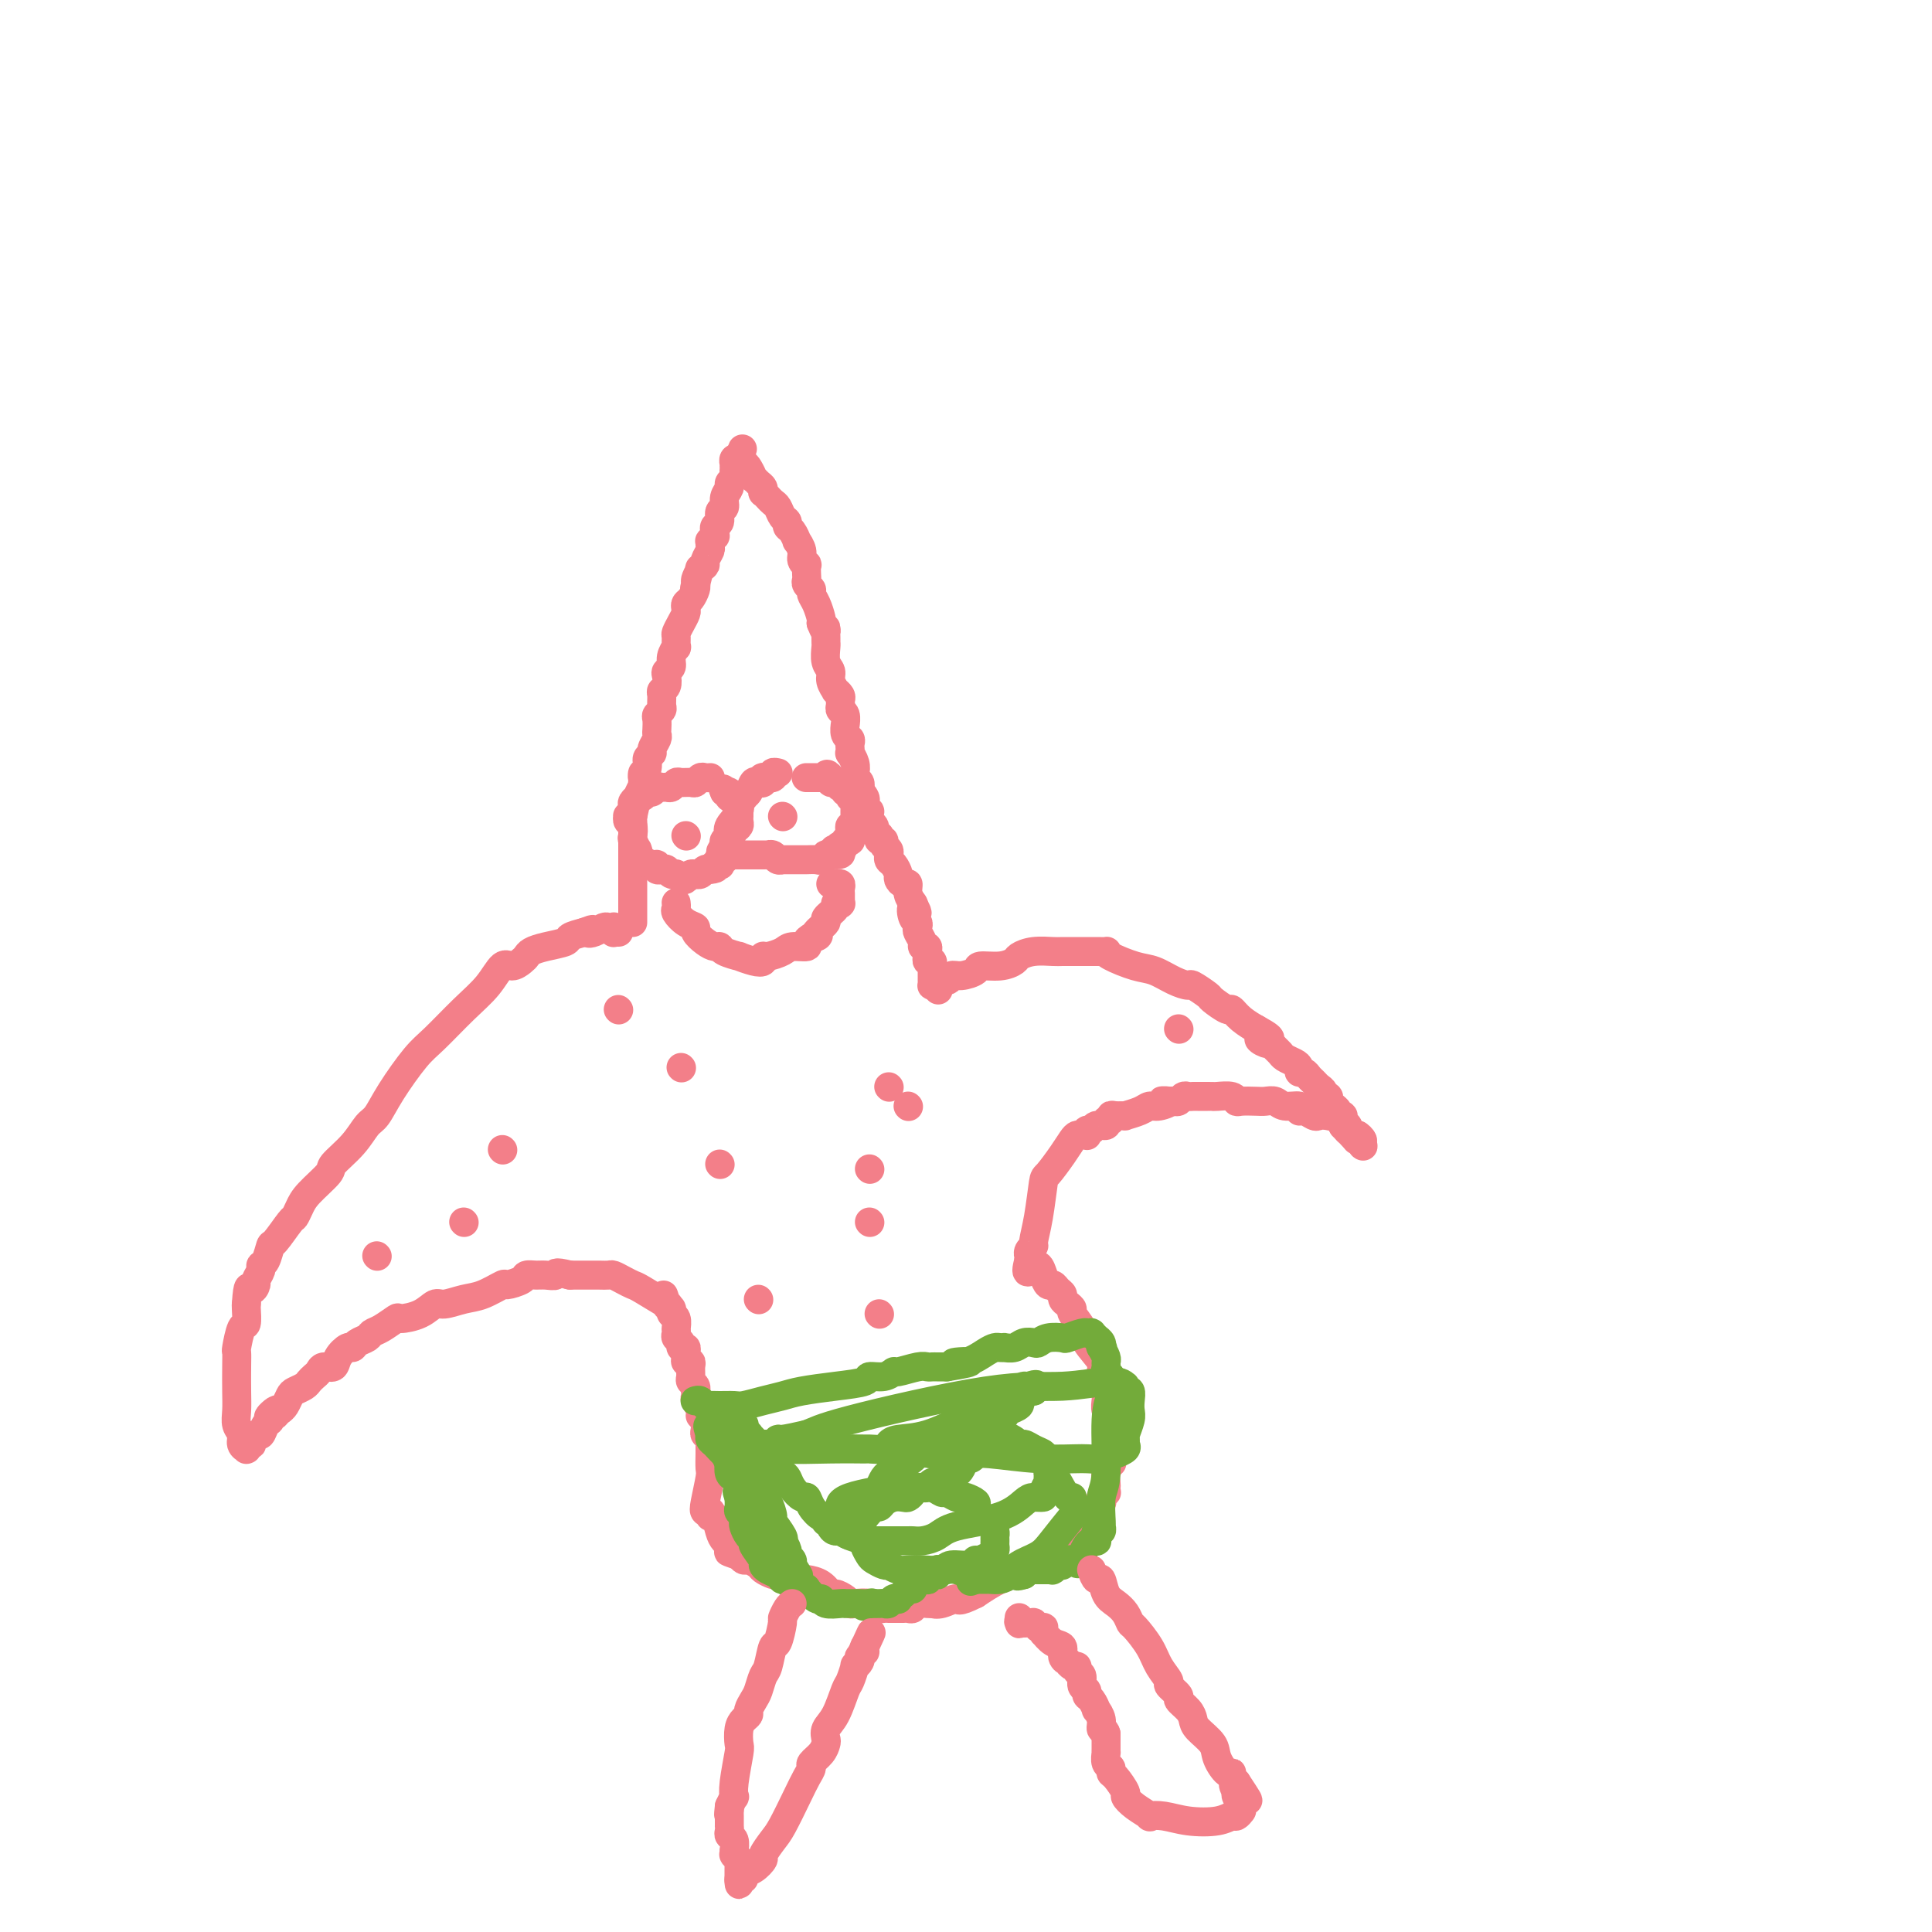 <svg viewBox='0 0 400 400' version='1.1' xmlns='http://www.w3.org/2000/svg' xmlns:xlink='http://www.w3.org/1999/xlink'><g fill='none' stroke='rgb(243,127,137)' stroke-width='6' stroke-linecap='round' stroke-linejoin='round'><path d='M131,191c-0.000,-0.327 -0.000,-0.655 0,-1c0.000,-0.345 0.000,-0.709 0,-1c-0.000,-0.291 -0.000,-0.510 0,-1c0.000,-0.490 0.000,-1.252 0,-2c-0.000,-0.748 -0.000,-1.482 0,-2c0.000,-0.518 0.000,-0.820 0,-1c-0.000,-0.180 -0.000,-0.237 0,-1c0.000,-0.763 0.000,-2.232 0,-3c-0.000,-0.768 -0.000,-0.833 0,-1c0.000,-0.167 0.000,-0.434 0,-1c-0.000,-0.566 -0.001,-1.430 0,-2c0.001,-0.570 0.003,-0.846 0,-1c-0.003,-0.154 -0.012,-0.188 0,-1c0.012,-0.812 0.044,-2.403 0,-3c-0.044,-0.597 -0.166,-0.199 0,-1c0.166,-0.801 0.619,-2.800 1,-4c0.381,-1.200 0.691,-1.600 1,-2'/><path d='M133,163c0.244,-4.692 -0.146,-2.422 0,-2c0.146,0.422 0.827,-1.004 1,-2c0.173,-0.996 -0.164,-1.563 0,-2c0.164,-0.437 0.828,-0.746 1,-1c0.172,-0.254 -0.150,-0.453 0,-1c0.150,-0.547 0.771,-1.442 1,-2c0.229,-0.558 0.065,-0.780 0,-1c-0.065,-0.220 -0.032,-0.439 0,-1c0.032,-0.561 0.061,-1.463 0,-2c-0.061,-0.537 -0.214,-0.707 0,-1c0.214,-0.293 0.793,-0.707 1,-1c0.207,-0.293 0.042,-0.463 0,-1c-0.042,-0.537 0.040,-1.439 0,-2c-0.040,-0.561 -0.203,-0.780 0,-1c0.203,-0.220 0.771,-0.443 1,-1c0.229,-0.557 0.118,-1.450 0,-2c-0.118,-0.550 -0.242,-0.758 0,-1c0.242,-0.242 0.850,-0.517 1,-1c0.150,-0.483 -0.157,-1.175 0,-2c0.157,-0.825 0.777,-1.782 1,-2c0.223,-0.218 0.049,0.303 0,0c-0.049,-0.303 0.025,-1.429 0,-2c-0.025,-0.571 -0.151,-0.587 0,-1c0.151,-0.413 0.579,-1.223 1,-2c0.421,-0.777 0.834,-1.521 1,-2c0.166,-0.479 0.083,-0.692 0,-1c-0.083,-0.308 -0.167,-0.711 0,-1c0.167,-0.289 0.583,-0.462 1,-1c0.417,-0.538 0.833,-1.439 1,-2c0.167,-0.561 0.083,-0.780 0,-1'/><path d='M144,121c1.699,-6.506 0.445,-1.771 0,0c-0.445,1.771 -0.082,0.578 0,0c0.082,-0.578 -0.118,-0.540 0,-1c0.118,-0.460 0.553,-1.418 1,-2c0.447,-0.582 0.905,-0.787 1,-1c0.095,-0.213 -0.172,-0.434 0,-1c0.172,-0.566 0.782,-1.476 1,-2c0.218,-0.524 0.044,-0.661 0,-1c-0.044,-0.339 0.041,-0.879 0,-1c-0.041,-0.121 -0.207,0.178 0,0c0.207,-0.178 0.788,-0.831 1,-1c0.212,-0.169 0.056,0.148 0,0c-0.056,-0.148 -0.011,-0.759 0,-1c0.011,-0.241 -0.012,-0.110 0,0c0.012,0.110 0.060,0.199 0,0c-0.060,-0.199 -0.227,-0.686 0,-1c0.227,-0.314 0.850,-0.455 1,-1c0.150,-0.545 -0.171,-1.494 0,-2c0.171,-0.506 0.834,-0.569 1,-1c0.166,-0.431 -0.166,-1.228 0,-2c0.166,-0.772 0.829,-1.517 1,-2c0.171,-0.483 -0.150,-0.703 0,-1c0.150,-0.297 0.772,-0.672 1,-1c0.228,-0.328 0.061,-0.609 0,-1c-0.061,-0.391 -0.017,-0.893 0,-1c0.017,-0.107 0.008,0.182 0,0c-0.008,-0.182 -0.016,-0.833 0,-1c0.016,-0.167 0.056,0.151 0,0c-0.056,-0.151 -0.207,-0.771 0,-1c0.207,-0.229 0.774,-0.065 1,0c0.226,0.065 0.113,0.033 0,0'/><path d='M153,95c1.392,-4.022 0.373,-1.078 0,0c-0.373,1.078 -0.100,0.289 0,0c0.100,-0.289 0.027,-0.077 0,0c-0.027,0.077 -0.007,0.021 0,0c0.007,-0.021 0.002,-0.006 0,0c-0.002,0.006 -0.001,0.001 0,0c0.001,-0.001 0.000,-0.000 0,0c-0.000,0.000 -0.000,0.000 0,0c0.000,-0.000 0.000,-0.000 0,0'/><path d='M153,95c0.013,0.225 0.046,0.786 0,1c-0.046,0.214 -0.171,0.081 0,0c0.171,-0.081 0.637,-0.110 1,0c0.363,0.110 0.623,0.358 1,1c0.377,0.642 0.872,1.679 1,2c0.128,0.321 -0.110,-0.072 0,0c0.110,0.072 0.568,0.611 1,1c0.432,0.389 0.837,0.629 1,1c0.163,0.371 0.085,0.872 0,1c-0.085,0.128 -0.178,-0.117 0,0c0.178,0.117 0.626,0.594 1,1c0.374,0.406 0.674,0.739 1,1c0.326,0.261 0.679,0.450 1,1c0.321,0.550 0.612,1.462 1,2c0.388,0.538 0.873,0.703 1,1c0.127,0.297 -0.106,0.726 0,1c0.106,0.274 0.549,0.391 1,1c0.451,0.609 0.909,1.708 1,2c0.091,0.292 -0.186,-0.225 0,0c0.186,0.225 0.834,1.191 1,2c0.166,0.809 -0.151,1.459 0,2c0.151,0.541 0.772,0.971 1,1c0.228,0.029 0.065,-0.343 0,0c-0.065,0.343 -0.032,1.401 0,2c0.032,0.599 0.064,0.740 0,1c-0.064,0.260 -0.224,0.640 0,1c0.224,0.360 0.831,0.699 1,1c0.169,0.301 -0.099,0.565 0,1c0.099,0.435 0.565,1.040 1,2c0.435,0.960 0.839,2.274 1,3c0.161,0.726 0.081,0.863 0,1'/><path d='M170,129c1.309,3.369 1.082,1.291 1,1c-0.082,-0.291 -0.018,1.206 0,2c0.018,0.794 -0.010,0.883 0,1c0.010,0.117 0.059,0.260 0,1c-0.059,0.740 -0.227,2.078 0,3c0.227,0.922 0.849,1.427 1,2c0.151,0.573 -0.170,1.214 0,2c0.170,0.786 0.830,1.716 1,2c0.170,0.284 -0.152,-0.078 0,0c0.152,0.078 0.776,0.597 1,1c0.224,0.403 0.046,0.690 0,1c-0.046,0.310 0.041,0.641 0,1c-0.041,0.359 -0.208,0.744 0,1c0.208,0.256 0.792,0.383 1,1c0.208,0.617 0.042,1.723 0,2c-0.042,0.277 0.041,-0.277 0,0c-0.041,0.277 -0.207,1.385 0,2c0.207,0.615 0.787,0.738 1,1c0.213,0.262 0.061,0.664 0,1c-0.061,0.336 -0.030,0.604 0,1c0.030,0.396 0.060,0.918 0,1c-0.060,0.082 -0.208,-0.277 0,0c0.208,0.277 0.774,1.188 1,2c0.226,0.812 0.113,1.523 0,2c-0.113,0.477 -0.226,0.720 0,1c0.226,0.280 0.793,0.596 1,1c0.207,0.404 0.056,0.896 0,1c-0.056,0.104 -0.015,-0.178 0,0c0.015,0.178 0.004,0.817 0,1c-0.004,0.183 -0.001,-0.091 0,0c0.001,0.091 0.001,0.545 0,1'/><path d='M178,165c1.178,5.582 0.123,1.538 0,0c-0.123,-1.538 0.685,-0.571 1,0c0.315,0.571 0.137,0.745 0,1c-0.137,0.255 -0.233,0.590 0,1c0.233,0.410 0.794,0.895 1,1c0.206,0.105 0.055,-0.169 0,0c-0.055,0.169 -0.016,0.780 0,1c0.016,0.220 0.008,0.047 0,0c-0.008,-0.047 -0.016,0.030 0,0c0.016,-0.030 0.056,-0.167 0,0c-0.056,0.167 -0.207,0.637 0,1c0.207,0.363 0.774,0.618 1,1c0.226,0.382 0.112,0.891 0,1c-0.112,0.109 -0.222,-0.182 0,0c0.222,0.182 0.776,0.836 1,1c0.224,0.164 0.116,-0.164 0,0c-0.116,0.164 -0.241,0.818 0,1c0.241,0.182 0.849,-0.110 1,0c0.151,0.110 -0.157,0.621 0,1c0.157,0.379 0.777,0.625 1,1c0.223,0.375 0.050,0.878 0,1c-0.050,0.122 0.024,-0.136 0,0c-0.024,0.136 -0.147,0.668 0,1c0.147,0.332 0.565,0.466 1,1c0.435,0.534 0.886,1.469 1,2c0.114,0.531 -0.109,0.657 0,1c0.109,0.343 0.551,0.901 1,1c0.449,0.099 0.904,-0.262 1,0c0.096,0.262 -0.166,1.148 0,2c0.166,0.852 0.762,1.672 1,2c0.238,0.328 0.119,0.164 0,0'/><path d='M189,187c1.718,3.521 0.512,1.324 0,1c-0.512,-0.324 -0.329,1.226 0,2c0.329,0.774 0.805,0.772 1,1c0.195,0.228 0.109,0.687 0,1c-0.109,0.313 -0.239,0.479 0,1c0.239,0.521 0.849,1.396 1,2c0.151,0.604 -0.157,0.936 0,1c0.157,0.064 0.778,-0.142 1,0c0.222,0.142 0.045,0.631 0,1c-0.045,0.369 0.040,0.619 0,1c-0.040,0.381 -0.207,0.895 0,1c0.207,0.105 0.788,-0.197 1,0c0.212,0.197 0.057,0.893 0,1c-0.057,0.107 -0.015,-0.374 0,0c0.015,0.374 0.003,1.603 0,2c-0.003,0.397 0.002,-0.037 0,0c-0.002,0.037 -0.011,0.546 0,1c0.011,0.454 0.041,0.853 0,1c-0.041,0.147 -0.155,0.042 0,0c0.155,-0.042 0.577,-0.021 1,0'/><path d='M194,204c0.663,2.386 -0.179,-0.148 0,-1c0.179,-0.852 1.379,-0.022 2,0c0.621,0.022 0.662,-0.764 1,-1c0.338,-0.236 0.973,0.077 2,0c1.027,-0.077 2.445,-0.545 3,-1c0.555,-0.455 0.247,-0.896 1,-1c0.753,-0.104 2.566,0.130 4,0c1.434,-0.130 2.490,-0.623 3,-1c0.510,-0.377 0.473,-0.637 1,-1c0.527,-0.363 1.619,-0.829 3,-1c1.381,-0.171 3.052,-0.046 4,0c0.948,0.046 1.174,0.012 2,0c0.826,-0.012 2.253,-0.003 3,0c0.747,0.003 0.813,0.000 1,0c0.187,-0.000 0.495,0.002 1,0c0.505,-0.002 1.209,-0.008 2,0c0.791,0.008 1.670,0.028 2,0c0.330,-0.028 0.111,-0.106 0,0c-0.111,0.106 -0.113,0.397 1,1c1.113,0.603 3.343,1.519 5,2c1.657,0.481 2.742,0.528 4,1c1.258,0.472 2.688,1.368 4,2c1.312,0.632 2.506,1.000 3,1c0.494,-0.000 0.289,-0.370 1,0c0.711,0.370 2.339,1.478 3,2c0.661,0.522 0.356,0.459 1,1c0.644,0.541 2.236,1.686 3,2c0.764,0.314 0.700,-0.205 1,0c0.300,0.205 0.965,1.132 2,2c1.035,0.868 2.438,1.677 3,2c0.562,0.323 0.281,0.162 0,0'/><path d='M260,213c5.284,2.864 1.993,2.024 1,2c-0.993,-0.024 0.310,0.767 1,1c0.690,0.233 0.766,-0.092 1,0c0.234,0.092 0.627,0.602 1,1c0.373,0.398 0.726,0.685 1,1c0.274,0.315 0.469,0.658 1,1c0.531,0.342 1.399,0.683 2,1c0.601,0.317 0.935,0.610 1,1c0.065,0.390 -0.137,0.878 0,1c0.137,0.122 0.615,-0.122 1,0c0.385,0.122 0.676,0.611 1,1c0.324,0.389 0.679,0.677 1,1c0.321,0.323 0.608,0.679 1,1c0.392,0.321 0.889,0.607 1,1c0.111,0.393 -0.164,0.893 0,1c0.164,0.107 0.766,-0.179 1,0c0.234,0.179 0.102,0.822 0,1c-0.102,0.178 -0.172,-0.110 0,0c0.172,0.110 0.586,0.618 1,1c0.414,0.382 0.829,0.639 1,1c0.171,0.361 0.098,0.828 0,1c-0.098,0.172 -0.223,0.050 0,0c0.223,-0.050 0.792,-0.029 1,0c0.208,0.029 0.055,0.064 0,0c-0.055,-0.064 -0.011,-0.228 0,0c0.011,0.228 -0.011,0.850 0,1c0.011,0.150 0.055,-0.170 0,0c-0.055,0.170 -0.211,0.829 0,1c0.211,0.171 0.788,-0.146 1,0c0.212,0.146 0.061,0.756 0,1c-0.061,0.244 -0.030,0.122 0,0'/><path d='M279,234c3.101,3.471 1.353,1.648 1,1c-0.353,-0.648 0.690,-0.122 1,0c0.310,0.122 -0.113,-0.160 0,0c0.113,0.160 0.762,0.761 1,1c0.238,0.239 0.064,0.117 0,0c-0.064,-0.117 -0.017,-0.227 0,0c0.017,0.227 0.005,0.793 0,1c-0.005,0.207 -0.001,0.055 0,0c0.001,-0.055 0.000,-0.015 0,0c-0.000,0.015 -0.000,0.004 0,0c0.000,-0.004 0.000,-0.002 0,0'/><path d='M282,237c0.451,0.508 0.080,0.277 0,0c-0.080,-0.277 0.132,-0.599 0,-1c-0.132,-0.401 -0.607,-0.881 -1,-1c-0.393,-0.119 -0.703,0.122 -1,0c-0.297,-0.122 -0.580,-0.607 -1,-1c-0.420,-0.393 -0.976,-0.693 -1,-1c-0.024,-0.307 0.485,-0.622 0,-1c-0.485,-0.378 -1.963,-0.818 -3,-1c-1.037,-0.182 -1.634,-0.105 -2,0c-0.366,0.105 -0.500,0.239 -1,0c-0.500,-0.239 -1.366,-0.853 -2,-1c-0.634,-0.147 -1.038,0.171 -1,0c0.038,-0.171 0.517,-0.830 0,-1c-0.517,-0.170 -2.030,0.150 -3,0c-0.970,-0.150 -1.398,-0.771 -2,-1c-0.602,-0.229 -1.378,-0.065 -2,0c-0.622,0.065 -1.091,0.032 -2,0c-0.909,-0.032 -2.257,-0.061 -3,0c-0.743,0.061 -0.881,0.212 -1,0c-0.119,-0.212 -0.221,-0.789 -1,-1c-0.779,-0.211 -2.236,-0.057 -3,0c-0.764,0.057 -0.835,0.015 -1,0c-0.165,-0.015 -0.426,-0.005 -1,0c-0.574,0.005 -1.463,0.005 -2,0c-0.537,-0.005 -0.721,-0.015 -1,0c-0.279,0.015 -0.653,0.057 -1,0c-0.347,-0.057 -0.668,-0.211 -1,0c-0.332,0.211 -0.677,0.789 -1,1c-0.323,0.211 -0.625,0.057 -1,0c-0.375,-0.057 -0.821,-0.016 -1,0c-0.179,0.016 -0.089,0.008 0,0'/><path d='M242,228c-3.000,-0.064 -0.500,-0.224 0,0c0.500,0.224 -0.999,0.830 -2,1c-1.001,0.170 -1.504,-0.098 -2,0c-0.496,0.098 -0.984,0.561 -2,1c-1.016,0.439 -2.558,0.854 -3,1c-0.442,0.146 0.217,0.024 0,0c-0.217,-0.024 -1.310,0.050 -2,0c-0.690,-0.050 -0.976,-0.225 -1,0c-0.024,0.225 0.215,0.849 0,1c-0.215,0.151 -0.884,-0.171 -1,0c-0.116,0.171 0.323,0.834 0,1c-0.323,0.166 -1.406,-0.166 -2,0c-0.594,0.166 -0.698,0.829 -1,1c-0.302,0.171 -0.802,-0.151 -1,0c-0.198,0.151 -0.094,0.774 0,1c0.094,0.226 0.178,0.054 0,0c-0.178,-0.054 -0.619,0.011 -1,0c-0.381,-0.011 -0.704,-0.096 -1,0c-0.296,0.096 -0.565,0.373 -1,1c-0.435,0.627 -1.035,1.604 -2,3c-0.965,1.396 -2.296,3.210 -3,4c-0.704,0.790 -0.781,0.554 -1,2c-0.219,1.446 -0.581,4.574 -1,7c-0.419,2.426 -0.897,4.152 -1,5c-0.103,0.848 0.169,0.820 0,1c-0.169,0.180 -0.777,0.570 -1,1c-0.223,0.430 -0.060,0.900 0,1c0.060,0.100 0.016,-0.169 0,0c-0.016,0.169 -0.004,0.776 0,1c0.004,0.224 0.001,0.064 0,0c-0.001,-0.064 -0.001,-0.032 0,0'/><path d='M213,261c-1.153,4.088 0.465,1.807 1,1c0.535,-0.807 -0.011,-0.140 0,0c0.011,0.140 0.580,-0.247 1,0c0.420,0.247 0.691,1.127 1,2c0.309,0.873 0.657,1.740 1,2c0.343,0.260 0.683,-0.085 1,0c0.317,0.085 0.611,0.601 1,1c0.389,0.399 0.873,0.683 1,1c0.127,0.317 -0.102,0.669 0,1c0.102,0.331 0.536,0.643 1,1c0.464,0.357 0.959,0.761 1,1c0.041,0.239 -0.372,0.315 0,1c0.372,0.685 1.529,1.980 2,3c0.471,1.020 0.256,1.765 1,3c0.744,1.235 2.448,2.961 3,4c0.552,1.039 -0.048,1.392 0,2c0.048,0.608 0.745,1.471 1,2c0.255,0.529 0.067,0.723 0,1c-0.067,0.277 -0.014,0.638 0,1c0.014,0.362 -0.010,0.726 0,1c0.010,0.274 0.055,0.458 0,1c-0.055,0.542 -0.211,1.442 0,2c0.211,0.558 0.789,0.776 1,1c0.211,0.224 0.057,0.455 0,1c-0.057,0.545 -0.015,1.403 0,2c0.015,0.597 0.004,0.934 0,1c-0.004,0.066 -0.001,-0.137 0,0c0.001,0.137 0.000,0.614 0,1c-0.000,0.386 -0.000,0.682 0,1c0.000,0.318 0.000,0.659 0,1'/><path d='M230,300c0.370,3.372 0.295,2.802 0,3c-0.295,0.198 -0.810,1.162 -1,2c-0.190,0.838 -0.055,1.548 0,2c0.055,0.452 0.028,0.647 0,1c-0.028,0.353 -0.059,0.864 0,1c0.059,0.136 0.208,-0.105 0,0c-0.208,0.105 -0.774,0.554 -1,1c-0.226,0.446 -0.113,0.889 0,1c0.113,0.111 0.228,-0.110 0,0c-0.228,0.110 -0.797,0.551 -1,1c-0.203,0.449 -0.040,0.905 0,1c0.040,0.095 -0.044,-0.170 0,0c0.044,0.170 0.215,0.774 0,1c-0.215,0.226 -0.817,0.074 -1,0c-0.183,-0.074 0.053,-0.070 0,0c-0.053,0.070 -0.396,0.204 -1,1c-0.604,0.796 -1.468,2.252 -2,3c-0.532,0.748 -0.730,0.788 -1,1c-0.270,0.212 -0.610,0.595 -1,1c-0.390,0.405 -0.829,0.830 -1,1c-0.171,0.170 -0.073,0.083 0,0c0.073,-0.083 0.122,-0.162 0,0c-0.122,0.162 -0.415,0.565 -1,1c-0.585,0.435 -1.462,0.900 -2,1c-0.538,0.100 -0.736,-0.167 -1,0c-0.264,0.167 -0.593,0.768 -1,1c-0.407,0.232 -0.891,0.095 -1,0c-0.109,-0.095 0.156,-0.149 0,0c-0.156,0.149 -0.734,0.502 -2,1c-1.266,0.498 -3.219,1.142 -5,2c-1.781,0.858 -3.391,1.929 -5,3'/><path d='M202,330c-4.006,2.022 -3.520,1.078 -4,1c-0.480,-0.078 -1.925,0.710 -3,1c-1.075,0.290 -1.780,0.081 -2,0c-0.220,-0.081 0.043,-0.036 0,0c-0.043,0.036 -0.393,0.062 -1,0c-0.607,-0.062 -1.471,-0.213 -2,0c-0.529,0.213 -0.723,0.789 -1,1c-0.277,0.211 -0.636,0.056 -1,0c-0.364,-0.056 -0.732,-0.014 -1,0c-0.268,0.014 -0.437,0.000 -1,0c-0.563,-0.000 -1.520,0.014 -2,0c-0.480,-0.014 -0.482,-0.056 -1,0c-0.518,0.056 -1.552,0.208 -2,0c-0.448,-0.208 -0.309,-0.778 -1,-1c-0.691,-0.222 -2.212,-0.096 -3,0c-0.788,0.096 -0.843,0.163 -1,0c-0.157,-0.163 -0.416,-0.555 -1,-1c-0.584,-0.445 -1.493,-0.943 -2,-1c-0.507,-0.057 -0.612,0.325 -1,0c-0.388,-0.325 -1.059,-1.359 -2,-2c-0.941,-0.641 -2.150,-0.890 -3,-1c-0.850,-0.110 -1.340,-0.081 -2,0c-0.660,0.081 -1.490,0.215 -2,0c-0.510,-0.215 -0.699,-0.778 -1,-1c-0.301,-0.222 -0.714,-0.102 -1,0c-0.286,0.102 -0.444,0.186 -1,0c-0.556,-0.186 -1.511,-0.641 -2,-1c-0.489,-0.359 -0.513,-0.622 -1,-1c-0.487,-0.378 -1.439,-0.871 -2,-1c-0.561,-0.129 -0.732,0.106 -1,0c-0.268,-0.106 -0.634,-0.553 -1,-1'/><path d='M153,322c-4.516,-1.577 -0.807,-0.021 0,0c0.807,0.021 -1.289,-1.495 -2,-2c-0.711,-0.505 -0.036,-0.001 0,0c0.036,0.001 -0.565,-0.501 -1,-1c-0.435,-0.499 -0.704,-0.996 -1,-2c-0.296,-1.004 -0.619,-2.517 -1,-3c-0.381,-0.483 -0.821,0.064 -1,0c-0.179,-0.064 -0.097,-0.739 0,-1c0.097,-0.261 0.208,-0.110 0,0c-0.208,0.110 -0.735,0.178 -1,0c-0.265,-0.178 -0.267,-0.601 0,-2c0.267,-1.399 0.804,-3.773 1,-5c0.196,-1.227 0.053,-1.309 0,-2c-0.053,-0.691 -0.014,-1.993 0,-3c0.014,-1.007 0.004,-1.720 0,-2c-0.004,-0.280 -0.001,-0.128 0,0c0.001,0.128 0.000,0.231 0,0c-0.000,-0.231 -0.000,-0.798 0,-1c0.000,-0.202 0.000,-0.040 0,0c-0.000,0.040 -0.000,-0.042 0,0c0.000,0.042 0.000,0.207 0,0c-0.000,-0.207 -0.000,-0.788 0,-1c0.000,-0.212 0.001,-0.057 0,0c-0.001,0.057 -0.004,0.016 0,0c0.004,-0.016 0.015,-0.007 0,0c-0.015,0.007 -0.057,0.013 0,0c0.057,-0.013 0.211,-0.045 0,0c-0.211,0.045 -0.789,0.167 -1,0c-0.211,-0.167 -0.057,-0.622 0,-1c0.057,-0.378 0.016,-0.679 0,-1c-0.016,-0.321 -0.008,-0.660 0,-1'/><path d='M146,294c-0.243,-2.825 -0.850,-1.388 -1,-1c-0.150,0.388 0.156,-0.275 0,-1c-0.156,-0.725 -0.774,-1.514 -1,-2c-0.226,-0.486 -0.060,-0.669 0,-1c0.060,-0.331 0.012,-0.810 0,-1c-0.012,-0.190 0.011,-0.091 0,0c-0.011,0.091 -0.056,0.176 0,0c0.056,-0.176 0.212,-0.611 0,-1c-0.212,-0.389 -0.793,-0.730 -1,-1c-0.207,-0.270 -0.041,-0.468 0,-1c0.041,-0.532 -0.042,-1.399 0,-2c0.042,-0.601 0.208,-0.935 0,-1c-0.208,-0.065 -0.792,0.141 -1,0c-0.208,-0.141 -0.041,-0.629 0,-1c0.041,-0.371 -0.045,-0.624 0,-1c0.045,-0.376 0.222,-0.874 0,-1c-0.222,-0.126 -0.844,0.120 -1,0c-0.156,-0.120 0.154,-0.606 0,-1c-0.154,-0.394 -0.773,-0.694 -1,-1c-0.227,-0.306 -0.061,-0.616 0,-1c0.061,-0.384 0.017,-0.842 0,-1c-0.017,-0.158 -0.008,-0.017 0,0c0.008,0.017 0.016,-0.090 0,0c-0.016,0.090 -0.057,0.378 0,0c0.057,-0.378 0.212,-1.421 0,-2c-0.212,-0.579 -0.793,-0.695 -1,-1c-0.207,-0.305 -0.042,-0.800 0,-1c0.042,-0.200 -0.040,-0.105 0,0c0.040,0.105 0.203,0.221 0,0c-0.203,-0.221 -0.772,-0.777 -1,-1c-0.228,-0.223 -0.114,-0.111 0,0'/><path d='M138,270c-1.218,-3.701 -0.262,-0.952 0,0c0.262,0.952 -0.170,0.109 0,0c0.170,-0.109 0.942,0.517 0,0c-0.942,-0.517 -3.600,-2.177 -5,-3c-1.400,-0.823 -1.543,-0.809 -2,-1c-0.457,-0.191 -1.228,-0.587 -2,-1c-0.772,-0.413 -1.547,-0.843 -2,-1c-0.453,-0.157 -0.585,-0.042 -1,0c-0.415,0.042 -1.112,0.011 -2,0c-0.888,-0.011 -1.968,-0.003 -3,0c-1.032,0.003 -2.016,0.002 -3,0'/><path d='M118,264c-3.676,-0.927 -2.867,-0.246 -3,0c-0.133,0.246 -1.210,0.056 -2,0c-0.790,-0.056 -1.294,0.022 -2,0c-0.706,-0.022 -1.613,-0.143 -2,0c-0.387,0.143 -0.255,0.549 -1,1c-0.745,0.451 -2.367,0.948 -3,1c-0.633,0.052 -0.277,-0.342 -1,0c-0.723,0.342 -2.527,1.418 -4,2c-1.473,0.582 -2.616,0.668 -4,1c-1.384,0.332 -3.009,0.910 -4,1c-0.991,0.090 -1.347,-0.309 -2,0c-0.653,0.309 -1.604,1.326 -3,2c-1.396,0.674 -3.238,1.007 -4,1c-0.762,-0.007 -0.446,-0.353 -1,0c-0.554,0.353 -1.980,1.405 -3,2c-1.020,0.595 -1.634,0.732 -2,1c-0.366,0.268 -0.483,0.666 -1,1c-0.517,0.334 -1.433,0.605 -2,1c-0.567,0.395 -0.786,0.914 -1,1c-0.214,0.086 -0.425,-0.261 -1,0c-0.575,0.261 -1.516,1.131 -2,2c-0.484,0.869 -0.511,1.739 -1,2c-0.489,0.261 -1.439,-0.085 -2,0c-0.561,0.085 -0.731,0.600 -1,1c-0.269,0.400 -0.635,0.683 -1,1c-0.365,0.317 -0.728,0.666 -1,1c-0.272,0.334 -0.454,0.653 -1,1c-0.546,0.347 -1.456,0.722 -2,1c-0.544,0.278 -0.723,0.459 -1,1c-0.277,0.541 -0.650,1.440 -1,2c-0.350,0.560 -0.675,0.780 -1,1'/><path d='M58,292c-4.111,2.875 -1.889,0.562 -1,0c0.889,-0.562 0.445,0.628 0,1c-0.445,0.372 -0.893,-0.073 -1,0c-0.107,0.073 0.125,0.665 0,1c-0.125,0.335 -0.608,0.415 -1,1c-0.392,0.585 -0.694,1.677 -1,2c-0.306,0.323 -0.617,-0.124 -1,0c-0.383,0.124 -0.838,0.818 -1,1c-0.162,0.182 -0.029,-0.147 0,0c0.029,0.147 -0.045,0.770 0,1c0.045,0.230 0.208,0.065 0,0c-0.208,-0.065 -0.788,-0.032 -1,0c-0.212,0.032 -0.057,0.061 0,0c0.057,-0.061 0.015,-0.213 0,0c-0.015,0.213 -0.003,0.790 0,1c0.003,0.210 -0.003,0.054 0,0c0.003,-0.054 0.016,-0.007 0,0c-0.016,0.007 -0.061,-0.028 0,0c0.061,0.028 0.226,0.118 0,0c-0.226,-0.118 -0.845,-0.445 -1,-1c-0.155,-0.555 0.155,-1.338 0,-2c-0.155,-0.662 -0.773,-1.204 -1,-2c-0.227,-0.796 -0.061,-1.845 0,-3c0.061,-1.155 0.019,-2.415 0,-4c-0.019,-1.585 -0.015,-3.494 0,-5c0.015,-1.506 0.043,-2.610 0,-3c-0.043,-0.390 -0.155,-0.066 0,-1c0.155,-0.934 0.578,-3.127 1,-4c0.422,-0.873 0.844,-0.427 1,-1c0.156,-0.573 0.044,-2.164 0,-3c-0.044,-0.836 -0.022,-0.918 0,-1'/><path d='M51,270c0.316,-4.804 0.606,-3.315 1,-3c0.394,0.315 0.893,-0.543 1,-1c0.107,-0.457 -0.178,-0.512 0,-1c0.178,-0.488 0.819,-1.409 1,-2c0.181,-0.591 -0.099,-0.852 0,-1c0.099,-0.148 0.576,-0.182 1,-1c0.424,-0.818 0.796,-2.421 1,-3c0.204,-0.579 0.240,-0.135 1,-1c0.760,-0.865 2.243,-3.041 3,-4c0.757,-0.959 0.788,-0.703 1,-1c0.212,-0.297 0.605,-1.149 1,-2c0.395,-0.851 0.791,-1.702 2,-3c1.209,-1.298 3.230,-3.042 4,-4c0.770,-0.958 0.290,-1.131 1,-2c0.710,-0.869 2.609,-2.435 4,-4c1.391,-1.565 2.274,-3.130 3,-4c0.726,-0.870 1.295,-1.047 2,-2c0.705,-0.953 1.546,-2.683 3,-5c1.454,-2.317 3.520,-5.221 5,-7c1.480,-1.779 2.374,-2.434 4,-4c1.626,-1.566 3.983,-4.044 6,-6c2.017,-1.956 3.692,-3.389 5,-5c1.308,-1.611 2.247,-3.401 3,-4c0.753,-0.599 1.319,-0.006 2,0c0.681,0.006 1.475,-0.576 2,-1c0.525,-0.424 0.779,-0.691 1,-1c0.221,-0.309 0.407,-0.660 1,-1c0.593,-0.340 1.592,-0.668 3,-1c1.408,-0.332 3.225,-0.666 4,-1c0.775,-0.334 0.507,-0.667 1,-1c0.493,-0.333 1.746,-0.667 3,-1'/><path d='M121,193c2.825,-1.099 1.388,-0.347 1,0c-0.388,0.347 0.274,0.288 1,0c0.726,-0.288 1.515,-0.805 2,-1c0.485,-0.195 0.666,-0.066 1,0c0.334,0.066 0.820,0.070 1,0c0.180,-0.070 0.052,-0.215 0,0c-0.052,0.215 -0.028,0.790 0,1c0.028,0.210 0.060,0.056 0,0c-0.060,-0.056 -0.212,-0.015 0,0c0.212,0.015 0.789,0.004 1,0c0.211,-0.004 0.057,-0.001 0,0c-0.057,0.001 -0.016,0.000 0,0c0.016,-0.000 0.008,-0.000 0,0'/></g>
<g fill='none' stroke='rgb(115,171,58)' stroke-width='6' stroke-linecap='round' stroke-linejoin='round'><path d='M144,290c-0.088,0.030 -0.176,0.061 0,0c0.176,-0.061 0.618,-0.213 1,0c0.382,0.213 0.706,0.790 1,1c0.294,0.210 0.560,0.053 1,0c0.440,-0.053 1.055,-0.003 2,0c0.945,0.003 2.221,-0.041 3,0c0.779,0.041 1.063,0.165 2,0c0.937,-0.165 2.529,-0.621 4,-1c1.471,-0.379 2.823,-0.680 4,-1c1.177,-0.320 2.181,-0.659 4,-1c1.819,-0.341 4.453,-0.684 7,-1c2.547,-0.316 5.008,-0.606 6,-1c0.992,-0.394 0.514,-0.894 1,-1c0.486,-0.106 1.937,0.182 3,0c1.063,-0.182 1.738,-0.833 2,-1c0.262,-0.167 0.111,0.151 1,0c0.889,-0.151 2.818,-0.773 4,-1c1.182,-0.227 1.616,-0.061 2,0c0.384,0.061 0.719,0.016 1,0c0.281,-0.016 0.509,-0.005 1,0c0.491,0.005 1.246,0.002 2,0'/><path d='M196,283c8.433,-1.338 3.516,-1.182 2,-1c-1.516,0.182 0.368,0.388 2,0c1.632,-0.388 3.010,-1.372 4,-2c0.990,-0.628 1.592,-0.899 2,-1c0.408,-0.101 0.623,-0.031 1,0c0.377,0.031 0.917,0.022 1,0c0.083,-0.022 -0.291,-0.057 0,0c0.291,0.057 1.245,0.208 2,0c0.755,-0.208 1.309,-0.774 2,-1c0.691,-0.226 1.517,-0.112 2,0c0.483,0.112 0.623,0.222 1,0c0.377,-0.222 0.991,-0.778 2,-1c1.009,-0.222 2.413,-0.112 3,0c0.587,0.112 0.357,0.226 1,0c0.643,-0.226 2.158,-0.793 3,-1c0.842,-0.207 1.010,-0.055 1,0c-0.010,0.055 -0.200,0.014 0,0c0.200,-0.014 0.789,0.000 1,0c0.211,-0.000 0.042,-0.014 0,0c-0.042,0.014 0.041,0.056 0,0c-0.041,-0.056 -0.207,-0.211 0,0c0.207,0.211 0.786,0.788 1,1c0.214,0.212 0.061,0.060 0,0c-0.061,-0.060 -0.030,-0.026 0,0c0.030,0.026 0.061,0.046 0,0c-0.061,-0.046 -0.212,-0.156 0,0c0.212,0.156 0.789,0.578 1,1c0.211,0.422 0.057,0.845 0,1c-0.057,0.155 -0.015,0.042 0,0c0.015,-0.042 0.004,-0.012 0,0c-0.004,0.012 -0.002,0.006 0,0'/><path d='M228,279c0.635,0.493 0.223,0.226 0,0c-0.223,-0.226 -0.257,-0.411 0,0c0.257,0.411 0.805,1.419 1,2c0.195,0.581 0.038,0.734 0,1c-0.038,0.266 0.042,0.645 0,1c-0.042,0.355 -0.207,0.688 0,1c0.207,0.312 0.788,0.604 1,1c0.212,0.396 0.057,0.894 0,1c-0.057,0.106 -0.016,-0.182 0,0c0.016,0.182 0.005,0.835 0,1c-0.005,0.165 -0.005,-0.157 0,0c0.005,0.157 0.017,0.794 0,1c-0.017,0.206 -0.061,-0.019 0,0c0.061,0.019 0.227,0.282 0,1c-0.227,0.718 -0.846,1.890 -1,5c-0.154,3.110 0.156,8.158 0,11c-0.156,2.842 -0.778,3.479 -1,5c-0.222,1.521 -0.046,3.928 0,5c0.046,1.072 -0.040,0.809 0,1c0.040,0.191 0.207,0.835 0,1c-0.207,0.165 -0.788,-0.148 -1,0c-0.212,0.148 -0.056,0.758 0,1c0.056,0.242 0.011,0.117 0,0c-0.011,-0.117 0.011,-0.227 0,0c-0.011,0.227 -0.055,0.792 0,1c0.055,0.208 0.208,0.058 0,0c-0.208,-0.058 -0.777,-0.024 -1,0c-0.223,0.024 -0.101,0.037 0,0c0.101,-0.037 0.181,-0.125 0,0c-0.181,0.125 -0.623,0.464 -1,1c-0.377,0.536 -0.688,1.268 -1,2'/><path d='M224,322c-1.016,2.856 -1.056,1.498 -1,1c0.056,-0.498 0.208,-0.134 0,0c-0.208,0.134 -0.778,0.040 -1,0c-0.222,-0.040 -0.098,-0.025 0,0c0.098,0.025 0.171,0.059 0,0c-0.171,-0.059 -0.586,-0.212 -1,0c-0.414,0.212 -0.828,0.788 -1,1c-0.172,0.212 -0.102,0.061 0,0c0.102,-0.061 0.237,-0.030 0,0c-0.237,0.030 -0.847,0.061 -1,0c-0.153,-0.061 0.153,-0.212 0,0c-0.153,0.212 -0.763,0.789 -1,1c-0.237,0.211 -0.102,0.057 0,0c0.102,-0.057 0.171,-0.015 0,0c-0.171,0.015 -0.582,0.004 -1,0c-0.418,-0.004 -0.844,-0.001 -1,0c-0.156,0.001 -0.041,0.000 0,0c0.041,-0.000 0.007,-0.000 0,0c-0.007,0.000 0.012,0.000 0,0c-0.012,-0.000 -0.056,-0.000 0,0c0.056,0.000 0.212,0.000 0,0c-0.212,-0.000 -0.793,-0.000 -1,0c-0.207,0.000 -0.040,0.000 0,0c0.040,-0.000 -0.045,-0.000 0,0c0.045,0.000 0.222,0.000 0,0c-0.222,-0.000 -0.843,-0.001 -1,0c-0.157,0.001 0.151,0.003 0,0c-0.151,-0.003 -0.762,-0.011 -1,0c-0.238,0.011 -0.102,0.041 0,0c0.102,-0.041 0.172,-0.155 0,0c-0.172,0.155 -0.586,0.577 -1,1'/><path d='M212,326c-2.074,0.619 -1.258,0.166 -1,0c0.258,-0.166 -0.041,-0.043 0,0c0.041,0.043 0.422,0.008 0,0c-0.422,-0.008 -1.648,0.012 -2,0c-0.352,-0.012 0.170,-0.056 -1,0c-1.170,0.056 -4.030,0.211 -6,0c-1.970,-0.211 -3.049,-0.788 -4,-1c-0.951,-0.212 -1.775,-0.058 -2,0c-0.225,0.058 0.150,0.019 0,0c-0.150,-0.019 -0.824,-0.019 -1,0c-0.176,0.019 0.145,0.058 0,0c-0.145,-0.058 -0.756,-0.213 -1,0c-0.244,0.213 -0.122,0.793 0,1c0.122,0.207 0.245,0.042 0,0c-0.245,-0.042 -0.857,0.041 -1,0c-0.143,-0.041 0.182,-0.204 0,0c-0.182,0.204 -0.871,0.777 -1,1c-0.129,0.223 0.303,0.097 0,0c-0.303,-0.097 -1.339,-0.166 -2,0c-0.661,0.166 -0.947,0.565 -1,1c-0.053,0.435 0.125,0.905 0,1c-0.125,0.095 -0.555,-0.184 -1,0c-0.445,0.184 -0.907,0.833 -1,1c-0.093,0.167 0.182,-0.148 0,0c-0.182,0.148 -0.823,0.758 -1,1c-0.177,0.242 0.108,0.118 0,0c-0.108,-0.118 -0.609,-0.228 -1,0c-0.391,0.228 -0.672,0.793 -1,1c-0.328,0.207 -0.704,0.056 -1,0c-0.296,-0.056 -0.513,-0.016 -1,0c-0.487,0.016 -1.243,0.008 -2,0'/><path d='M180,332c-2.350,1.083 -0.725,0.290 0,0c0.725,-0.290 0.549,-0.078 0,0c-0.549,0.078 -1.471,0.021 -2,0c-0.529,-0.021 -0.663,-0.005 -1,0c-0.337,0.005 -0.876,0.001 -1,0c-0.124,-0.001 0.167,0.001 0,0c-0.167,-0.001 -0.790,-0.005 -1,0c-0.210,0.005 -0.005,0.017 0,0c0.005,-0.017 -0.188,-0.065 -1,0c-0.812,0.065 -2.241,0.241 -3,0c-0.759,-0.241 -0.847,-0.901 -1,-1c-0.153,-0.099 -0.372,0.363 -1,0c-0.628,-0.363 -1.664,-1.551 -2,-2c-0.336,-0.449 0.030,-0.158 0,0c-0.030,0.158 -0.455,0.183 -1,0c-0.545,-0.183 -1.210,-0.574 -2,-1c-0.790,-0.426 -1.704,-0.888 -2,-1c-0.296,-0.112 0.028,0.127 0,0c-0.028,-0.127 -0.408,-0.619 -1,-1c-0.592,-0.381 -1.398,-0.652 -2,-1c-0.602,-0.348 -1.001,-0.775 -1,-1c0.001,-0.225 0.403,-0.249 0,-1c-0.403,-0.751 -1.611,-2.229 -2,-3c-0.389,-0.771 0.040,-0.837 0,-1c-0.040,-0.163 -0.550,-0.425 -1,-1c-0.450,-0.575 -0.838,-1.463 -1,-2c-0.162,-0.537 -0.096,-0.724 0,-1c0.096,-0.276 0.222,-0.641 0,-1c-0.222,-0.359 -0.790,-0.712 -1,-1c-0.210,-0.288 -0.060,-0.511 0,-1c0.060,-0.489 0.030,-1.245 0,-2'/><path d='M153,310c-0.773,-2.179 -0.206,-0.625 0,0c0.206,0.625 0.053,0.322 0,0c-0.053,-0.322 -0.004,-0.663 0,-1c0.004,-0.337 -0.038,-0.672 0,-1c0.038,-0.328 0.155,-0.651 0,-1c-0.155,-0.349 -0.581,-0.724 -1,-1c-0.419,-0.276 -0.829,-0.451 -1,-1c-0.171,-0.549 -0.102,-1.471 0,-2c0.102,-0.529 0.238,-0.667 0,-1c-0.238,-0.333 -0.848,-0.863 -1,-1c-0.152,-0.137 0.156,0.117 0,0c-0.156,-0.117 -0.774,-0.606 -1,-1c-0.226,-0.394 -0.060,-0.693 0,-1c0.060,-0.307 0.012,-0.622 0,-1c-0.012,-0.378 0.011,-0.820 0,-1c-0.011,-0.180 -0.056,-0.100 0,0c0.056,0.100 0.212,0.219 0,0c-0.212,-0.219 -0.793,-0.777 -1,-1c-0.207,-0.223 -0.041,-0.112 0,0c0.041,0.112 -0.041,0.227 0,0c0.041,-0.227 0.207,-0.794 0,-1c-0.207,-0.206 -0.788,-0.051 -1,0c-0.212,0.051 -0.057,-0.000 0,0c0.057,0.000 0.015,0.053 0,0c-0.015,-0.053 -0.004,-0.210 0,0c0.004,0.210 0.001,0.788 0,1c-0.001,0.212 -0.000,0.057 0,0c0.000,-0.057 0.000,-0.016 0,0c-0.000,0.016 -0.000,0.008 0,0'/><path d='M147,296c-0.928,-1.939 -0.249,0.213 0,1c0.249,0.787 0.067,0.210 0,0c-0.067,-0.210 -0.019,-0.053 0,0c0.019,0.053 0.008,0.003 0,0c-0.008,-0.003 -0.013,0.042 0,0c0.013,-0.042 0.044,-0.169 0,0c-0.044,0.169 -0.163,0.635 0,1c0.163,0.365 0.607,0.630 1,1c0.393,0.370 0.735,0.846 1,1c0.265,0.154 0.452,-0.012 1,1c0.548,1.012 1.456,3.202 2,4c0.544,0.798 0.724,0.202 1,1c0.276,0.798 0.647,2.988 1,4c0.353,1.012 0.688,0.844 1,1c0.312,0.156 0.603,0.635 1,1c0.397,0.365 0.901,0.616 1,1c0.099,0.384 -0.208,0.901 0,1c0.208,0.099 0.931,-0.219 1,0c0.069,0.219 -0.518,0.977 0,2c0.518,1.023 2.139,2.312 3,3c0.861,0.688 0.962,0.777 1,1c0.038,0.223 0.014,0.582 0,1c-0.014,0.418 -0.018,0.897 0,1c0.018,0.103 0.058,-0.168 0,0c-0.058,0.168 -0.213,0.776 0,1c0.213,0.224 0.793,0.064 1,0c0.207,-0.064 0.042,-0.031 0,0c-0.042,0.031 0.040,0.060 0,0c-0.040,-0.060 -0.203,-0.208 0,0c0.203,0.208 0.772,0.774 1,1c0.228,0.226 0.114,0.113 0,0'/><path d='M164,324c2.630,4.331 0.706,1.158 0,0c-0.706,-1.158 -0.193,-0.299 0,0c0.193,0.299 0.067,0.040 0,0c-0.067,-0.040 -0.074,0.139 0,0c0.074,-0.139 0.230,-0.597 0,-1c-0.230,-0.403 -0.844,-0.750 -1,-1c-0.156,-0.250 0.147,-0.404 0,-1c-0.147,-0.596 -0.742,-1.635 -1,-2c-0.258,-0.365 -0.177,-0.055 0,0c0.177,0.055 0.450,-0.143 0,-1c-0.450,-0.857 -1.623,-2.372 -2,-3c-0.377,-0.628 0.043,-0.367 0,-1c-0.043,-0.633 -0.548,-2.159 -1,-3c-0.452,-0.841 -0.852,-0.996 -1,-1c-0.148,-0.004 -0.042,0.144 0,0c0.042,-0.144 0.022,-0.579 0,-1c-0.022,-0.421 -0.047,-0.827 0,-1c0.047,-0.173 0.167,-0.112 0,-1c-0.167,-0.888 -0.619,-2.725 -1,-4c-0.381,-1.275 -0.691,-1.988 -1,-3c-0.309,-1.012 -0.618,-2.324 -1,-3c-0.382,-0.676 -0.838,-0.717 -1,-1c-0.162,-0.283 -0.029,-0.808 0,-1c0.029,-0.192 -0.044,-0.051 0,0c0.044,0.051 0.207,0.014 0,0c-0.207,-0.014 -0.784,-0.004 -1,0c-0.216,0.004 -0.072,0.001 0,0c0.072,-0.001 0.071,-0.000 0,0c-0.071,0.000 -0.211,0.000 0,0c0.211,-0.000 0.775,-0.000 1,0c0.225,0.000 0.113,0.000 0,0'/><path d='M154,295c-1.551,-4.243 -0.430,-0.352 0,1c0.430,1.352 0.167,0.165 0,0c-0.167,-0.165 -0.238,0.691 0,1c0.238,0.309 0.785,0.072 1,0c0.215,-0.072 0.098,0.020 0,0c-0.098,-0.020 -0.178,-0.154 0,0c0.178,0.154 0.615,0.594 1,1c0.385,0.406 0.719,0.776 1,1c0.281,0.224 0.508,0.300 1,1c0.492,0.700 1.249,2.024 2,3c0.751,0.976 1.497,1.605 2,2c0.503,0.395 0.764,0.556 1,1c0.236,0.444 0.448,1.170 1,2c0.552,0.830 1.444,1.762 2,2c0.556,0.238 0.776,-0.220 1,0c0.224,0.220 0.453,1.117 1,2c0.547,0.883 1.414,1.754 2,2c0.586,0.246 0.893,-0.131 1,0c0.107,0.131 0.015,0.771 0,1c-0.015,0.229 0.049,0.047 0,0c-0.049,-0.047 -0.210,0.040 0,0c0.210,-0.040 0.792,-0.207 1,0c0.208,0.207 0.042,0.787 0,1c-0.042,0.213 0.042,0.057 0,0c-0.042,-0.057 -0.208,-0.015 0,0c0.208,0.015 0.792,0.004 1,0c0.208,-0.004 0.042,-0.001 0,0c-0.042,0.001 0.040,0.000 0,0c-0.040,-0.000 -0.203,-0.000 0,0c0.203,0.000 0.772,0.000 1,0c0.228,-0.000 0.114,-0.000 0,0'/><path d='M174,316c3.049,3.314 0.672,1.098 0,0c-0.672,-1.098 0.360,-1.079 1,-1c0.640,0.079 0.889,0.217 1,0c0.111,-0.217 0.085,-0.791 0,-1c-0.085,-0.209 -0.230,-0.055 0,0c0.230,0.055 0.836,0.011 1,0c0.164,-0.011 -0.115,0.012 0,0c0.115,-0.012 0.622,-0.060 1,0c0.378,0.060 0.626,0.227 1,0c0.374,-0.227 0.873,-0.848 1,-1c0.127,-0.152 -0.118,0.166 0,0c0.118,-0.166 0.599,-0.815 1,-1c0.401,-0.185 0.723,0.095 1,0c0.277,-0.095 0.508,-0.564 1,-1c0.492,-0.436 1.244,-0.839 2,-1c0.756,-0.161 1.515,-0.081 2,0c0.485,0.081 0.694,0.161 1,0c0.306,-0.161 0.707,-0.564 1,-1c0.293,-0.436 0.476,-0.904 1,-1c0.524,-0.096 1.387,0.181 2,0c0.613,-0.181 0.976,-0.818 1,-1c0.024,-0.182 -0.292,0.093 0,0c0.292,-0.093 1.192,-0.555 2,-1c0.808,-0.445 1.526,-0.875 2,-1c0.474,-0.125 0.705,0.053 1,0c0.295,-0.053 0.653,-0.339 1,-1c0.347,-0.661 0.681,-1.696 1,-2c0.319,-0.304 0.622,0.125 1,0c0.378,-0.125 0.833,-0.803 1,-1c0.167,-0.197 0.048,0.087 0,0c-0.048,-0.087 -0.024,-0.543 0,-1'/><path d='M202,300c4.558,-2.471 1.953,-0.648 1,0c-0.953,0.648 -0.256,0.121 0,0c0.256,-0.121 0.069,0.165 0,0c-0.069,-0.165 -0.019,-0.780 0,-1c0.019,-0.220 0.009,-0.045 0,0c-0.009,0.045 -0.017,-0.040 0,0c0.017,0.040 0.060,0.204 0,0c-0.060,-0.204 -0.222,-0.776 0,-1c0.222,-0.224 0.829,-0.102 1,0c0.171,0.102 -0.095,0.182 0,0c0.095,-0.182 0.551,-0.627 1,-1c0.449,-0.373 0.891,-0.673 1,-1c0.109,-0.327 -0.115,-0.680 0,-1c0.115,-0.320 0.570,-0.608 1,-1c0.430,-0.392 0.834,-0.890 1,-1c0.166,-0.110 0.095,0.167 0,0c-0.095,-0.167 -0.214,-0.780 0,-1c0.214,-0.220 0.760,-0.048 1,0c0.240,0.048 0.172,-0.028 0,0c-0.172,0.028 -0.448,0.162 0,0c0.448,-0.162 1.622,-0.618 2,-1c0.378,-0.382 -0.038,-0.691 0,-1c0.038,-0.309 0.532,-0.619 1,-1c0.468,-0.381 0.910,-0.834 1,-1c0.090,-0.166 -0.172,-0.044 0,0c0.172,0.044 0.778,0.012 1,0c0.222,-0.012 0.059,-0.003 0,0c-0.059,0.003 -0.016,0.001 0,0c0.016,-0.001 0.004,-0.000 0,0c-0.004,0.000 -0.001,0.000 0,0c0.001,-0.000 0.001,-0.000 0,0'/><path d='M214,288c1.676,-2.065 -0.133,-1.227 -1,-1c-0.867,0.227 -0.790,-0.156 -1,0c-0.210,0.156 -0.706,0.851 -1,1c-0.294,0.149 -0.387,-0.248 -1,0c-0.613,0.248 -1.747,1.142 -3,2c-1.253,0.858 -2.625,1.681 -3,2c-0.375,0.319 0.247,0.134 0,0c-0.247,-0.134 -1.361,-0.219 -2,0c-0.639,0.219 -0.802,0.741 -1,1c-0.198,0.259 -0.432,0.255 -2,1c-1.568,0.745 -4.470,2.238 -7,3c-2.530,0.762 -4.688,0.793 -6,1c-1.312,0.207 -1.780,0.591 -2,1c-0.220,0.409 -0.194,0.843 -1,1c-0.806,0.157 -2.446,0.038 -3,0c-0.554,-0.038 -0.022,0.004 -1,0c-0.978,-0.004 -3.468,-0.054 -7,0c-3.532,0.054 -8.108,0.211 -10,0c-1.892,-0.211 -1.099,-0.788 -1,-1c0.099,-0.212 -0.495,-0.057 -1,0c-0.505,0.057 -0.920,0.015 -1,0c-0.080,-0.015 0.175,-0.004 0,0c-0.175,0.004 -0.781,0.001 -1,0c-0.219,-0.001 -0.052,0.001 0,0c0.052,-0.001 -0.010,-0.004 0,0c0.010,0.004 0.094,0.016 0,0c-0.094,-0.016 -0.365,-0.060 0,0c0.365,0.060 1.366,0.222 2,0c0.634,-0.222 0.902,-0.829 1,-1c0.098,-0.171 0.028,0.094 1,0c0.972,-0.094 2.986,-0.547 5,-1'/><path d='M167,297c1.797,-0.636 2.289,-1.224 9,-3c6.711,-1.776 19.641,-4.738 28,-6c8.359,-1.262 12.149,-0.822 16,-1c3.851,-0.178 7.764,-0.972 10,-1c2.236,-0.028 2.794,0.711 3,1c0.206,0.289 0.059,0.128 0,0c-0.059,-0.128 -0.030,-0.225 0,0c0.030,0.225 0.060,0.770 0,1c-0.060,0.230 -0.211,0.143 0,0c0.211,-0.143 0.785,-0.343 1,0c0.215,0.343 0.072,1.230 0,2c-0.072,0.770 -0.072,1.425 0,2c0.072,0.575 0.217,1.071 0,2c-0.217,0.929 -0.797,2.291 -1,3c-0.203,0.709 -0.029,0.765 0,1c0.029,0.235 -0.085,0.651 0,1c0.085,0.349 0.370,0.633 0,1c-0.370,0.367 -1.396,0.816 -2,1c-0.604,0.184 -0.786,0.103 -1,0c-0.214,-0.103 -0.461,-0.227 -1,0c-0.539,0.227 -1.369,0.807 -2,1c-0.631,0.193 -1.062,-0.001 -3,0c-1.938,0.001 -5.382,0.196 -9,0c-3.618,-0.196 -7.408,-0.785 -10,-1c-2.592,-0.215 -3.985,-0.058 -5,0c-1.015,0.058 -1.652,0.015 -2,0c-0.348,-0.015 -0.405,-0.004 -1,0c-0.595,0.004 -1.726,0.001 -2,0c-0.274,-0.001 0.311,-0.000 0,0c-0.311,0.000 -1.517,0.000 -2,0c-0.483,-0.000 -0.241,-0.000 0,0'/><path d='M193,301c-5.260,-0.398 -1.409,-0.894 0,-1c1.409,-0.106 0.375,0.178 0,0c-0.375,-0.178 -0.090,-0.818 0,-1c0.090,-0.182 -0.016,0.093 0,0c0.016,-0.093 0.155,-0.553 1,-1c0.845,-0.447 2.397,-0.881 3,-1c0.603,-0.119 0.258,0.076 2,0c1.742,-0.076 5.571,-0.424 8,0c2.429,0.424 3.459,1.618 4,2c0.541,0.382 0.594,-0.049 1,0c0.406,0.049 1.167,0.577 2,1c0.833,0.423 1.740,0.739 2,1c0.260,0.261 -0.126,0.465 0,1c0.126,0.535 0.766,1.402 1,2c0.234,0.598 0.064,0.929 0,1c-0.064,0.071 -0.021,-0.118 0,0c0.021,0.118 0.021,0.543 0,1c-0.021,0.457 -0.065,0.945 0,1c0.065,0.055 0.237,-0.324 0,0c-0.237,0.324 -0.883,1.350 -1,2c-0.117,0.650 0.296,0.922 0,1c-0.296,0.078 -1.300,-0.039 -2,0c-0.700,0.039 -1.097,0.235 -2,1c-0.903,0.765 -2.312,2.100 -5,3c-2.688,0.900 -6.655,1.366 -9,2c-2.345,0.634 -3.066,1.438 -4,2c-0.934,0.562 -2.079,0.883 -3,1c-0.921,0.117 -1.618,0.031 -2,0c-0.382,-0.031 -0.449,-0.008 -1,0c-0.551,0.008 -1.586,0.002 -3,0c-1.414,-0.002 -3.207,-0.001 -5,0'/><path d='M180,319c-1.775,0.044 -0.714,0.154 -1,0c-0.286,-0.154 -1.919,-0.570 -3,-1c-1.081,-0.430 -1.611,-0.872 -2,-1c-0.389,-0.128 -0.637,0.059 -1,0c-0.363,-0.059 -0.840,-0.363 -1,-1c-0.160,-0.637 -0.004,-1.605 0,-2c0.004,-0.395 -0.145,-0.216 0,0c0.145,0.216 0.583,0.471 1,0c0.417,-0.471 0.814,-1.667 1,-2c0.186,-0.333 0.160,0.198 0,0c-0.160,-0.198 -0.454,-1.126 2,-2c2.454,-0.874 7.656,-1.694 10,-2c2.344,-0.306 1.831,-0.097 2,0c0.169,0.097 1.018,0.082 2,0c0.982,-0.082 2.095,-0.232 3,0c0.905,0.232 1.603,0.846 2,1c0.397,0.154 0.492,-0.152 1,0c0.508,0.152 1.428,0.760 2,1c0.572,0.240 0.796,0.110 1,0c0.204,-0.110 0.387,-0.199 1,0c0.613,0.199 1.657,0.687 2,1c0.343,0.313 -0.013,0.451 0,1c0.013,0.549 0.396,1.509 1,2c0.604,0.491 1.430,0.513 2,1c0.570,0.487 0.885,1.440 1,2c0.115,0.560 0.028,0.727 0,1c-0.028,0.273 0.001,0.650 0,1c-0.001,0.350 -0.031,0.671 0,1c0.031,0.329 0.124,0.665 0,1c-0.124,0.335 -0.464,0.667 -1,1c-0.536,0.333 -1.268,0.666 -2,1'/><path d='M203,323c-0.690,0.863 -0.915,0.021 -1,0c-0.085,-0.021 -0.029,0.779 -1,1c-0.971,0.221 -2.970,-0.136 -4,0c-1.030,0.136 -1.093,0.765 -2,1c-0.907,0.235 -2.659,0.077 -4,0c-1.341,-0.077 -2.270,-0.072 -3,0c-0.730,0.072 -1.260,0.212 -2,0c-0.740,-0.212 -1.689,-0.777 -2,-1c-0.311,-0.223 0.018,-0.105 0,0c-0.018,0.105 -0.382,0.198 -1,0c-0.618,-0.198 -1.490,-0.686 -2,-1c-0.510,-0.314 -0.660,-0.455 -1,-1c-0.340,-0.545 -0.872,-1.496 -1,-2c-0.128,-0.504 0.147,-0.563 0,-1c-0.147,-0.437 -0.715,-1.252 -1,-2c-0.285,-0.748 -0.286,-1.430 0,-2c0.286,-0.570 0.861,-1.027 1,-1c0.139,0.027 -0.156,0.540 0,0c0.156,-0.540 0.763,-2.133 1,-3c0.237,-0.867 0.105,-1.009 0,-1c-0.105,0.009 -0.182,0.170 0,0c0.182,-0.170 0.622,-0.672 1,-1c0.378,-0.328 0.694,-0.482 1,-1c0.306,-0.518 0.601,-1.399 1,-2c0.399,-0.601 0.903,-0.920 1,-1c0.097,-0.080 -0.213,0.081 0,0c0.213,-0.081 0.949,-0.403 2,-1c1.051,-0.597 2.416,-1.469 3,-2c0.584,-0.531 0.388,-0.720 1,-1c0.612,-0.280 2.032,-0.651 3,-1c0.968,-0.349 1.484,-0.674 2,-1'/><path d='M195,299c2.107,-1.171 1.874,-1.098 2,-1c0.126,0.098 0.612,0.222 1,0c0.388,-0.222 0.677,-0.791 1,-1c0.323,-0.209 0.680,-0.057 1,0c0.320,0.057 0.602,0.018 1,0c0.398,-0.018 0.912,-0.015 1,0c0.088,0.015 -0.250,0.042 0,0c0.250,-0.042 1.088,-0.152 2,0c0.912,0.152 1.898,0.567 3,1c1.102,0.433 2.321,0.884 3,1c0.679,0.116 0.817,-0.102 1,0c0.183,0.102 0.409,0.526 1,1c0.591,0.474 1.546,0.998 2,1c0.454,0.002 0.408,-0.518 1,0c0.592,0.518 1.823,2.075 3,4c1.177,1.925 2.301,4.218 3,5c0.699,0.782 0.972,0.052 1,0c0.028,-0.052 -0.189,0.574 0,1c0.189,0.426 0.784,0.652 1,1c0.216,0.348 0.054,0.817 0,1c-0.054,0.183 0.000,0.079 0,0c-0.000,-0.079 -0.055,-0.134 -1,1c-0.945,1.134 -2.781,3.456 -4,5c-1.219,1.544 -1.822,2.309 -3,3c-1.178,0.691 -2.930,1.310 -4,2c-1.070,0.690 -1.457,1.453 -2,2c-0.543,0.547 -1.242,0.879 -2,1c-0.758,0.121 -1.574,0.033 -2,0c-0.426,-0.033 -0.461,-0.009 -1,0c-0.539,0.009 -1.583,0.003 -2,0c-0.417,-0.003 -0.209,-0.001 0,0'/><path d='M202,327c-2.022,0.778 -0.578,0.222 0,0c0.578,-0.222 0.289,-0.111 0,0'/></g>
<g fill='none' stroke='rgb(243,127,137)' stroke-width='6' stroke-linecap='round' stroke-linejoin='round'><path d='M164,332c-0.303,0.194 -0.606,0.388 -1,1c-0.394,0.612 -0.879,1.642 -1,2c-0.121,0.358 0.122,0.045 0,1c-0.122,0.955 -0.610,3.180 -1,4c-0.390,0.820 -0.682,0.236 -1,1c-0.318,0.764 -0.664,2.877 -1,4c-0.336,1.123 -0.664,1.257 -1,2c-0.336,0.743 -0.681,2.097 -1,3c-0.319,0.903 -0.611,1.357 -1,2c-0.389,0.643 -0.875,1.475 -1,2c-0.125,0.525 0.111,0.742 0,1c-0.111,0.258 -0.569,0.558 -1,1c-0.431,0.442 -0.834,1.026 -1,2c-0.166,0.974 -0.096,2.336 0,3c0.096,0.664 0.219,0.628 0,2c-0.219,1.372 -0.780,4.151 -1,6c-0.220,1.849 -0.098,2.767 0,3c0.098,0.233 0.171,-0.219 0,0c-0.171,0.219 -0.585,1.110 -1,2'/><path d='M151,374c-0.309,2.718 -0.083,1.513 0,1c0.083,-0.513 0.022,-0.335 0,0c-0.022,0.335 -0.006,0.826 0,1c0.006,0.174 0.002,0.032 0,0c-0.002,-0.032 -0.000,0.048 0,0c0.000,-0.048 0.000,-0.224 0,0c-0.000,0.224 0.000,0.847 0,1c-0.000,0.153 -0.001,-0.166 0,0c0.001,0.166 0.004,0.817 0,1c-0.004,0.183 -0.015,-0.101 0,0c0.015,0.101 0.057,0.586 0,1c-0.057,0.414 -0.211,0.756 0,1c0.211,0.244 0.789,0.391 1,1c0.211,0.609 0.057,1.680 0,2c-0.057,0.320 -0.016,-0.111 0,0c0.016,0.111 0.008,0.765 0,1c-0.008,0.235 -0.016,0.053 0,0c0.016,-0.053 0.057,0.023 0,0c-0.057,-0.023 -0.211,-0.146 0,0c0.211,0.146 0.789,0.560 1,1c0.211,0.440 0.057,0.906 0,1c-0.057,0.094 -0.015,-0.185 0,0c0.015,0.185 0.004,0.835 0,1c-0.004,0.165 -0.001,-0.153 0,0c0.001,0.153 0.000,0.777 0,1c-0.000,0.223 -0.000,0.046 0,0c0.000,-0.046 0.000,0.040 0,0c-0.000,-0.040 -0.000,-0.207 0,0c0.000,0.207 0.000,0.786 0,1c-0.000,0.214 -0.000,0.061 0,0c0.000,-0.061 0.000,-0.031 0,0'/><path d='M153,389c0.242,2.306 -0.151,0.572 0,0c0.151,-0.572 0.848,0.017 1,0c0.152,-0.017 -0.240,-0.641 0,-1c0.240,-0.359 1.113,-0.452 2,-1c0.887,-0.548 1.788,-1.549 2,-2c0.212,-0.451 -0.266,-0.351 0,-1c0.266,-0.649 1.277,-2.048 2,-3c0.723,-0.952 1.159,-1.459 2,-3c0.841,-1.541 2.088,-4.117 3,-6c0.912,-1.883 1.488,-3.072 2,-4c0.512,-0.928 0.961,-1.596 1,-2c0.039,-0.404 -0.331,-0.545 0,-1c0.331,-0.455 1.362,-1.225 2,-2c0.638,-0.775 0.882,-1.556 1,-2c0.118,-0.444 0.111,-0.550 0,-1c-0.111,-0.450 -0.327,-1.242 0,-2c0.327,-0.758 1.197,-1.481 2,-3c0.803,-1.519 1.539,-3.835 2,-5c0.461,-1.165 0.646,-1.178 1,-2c0.354,-0.822 0.879,-2.454 1,-3c0.121,-0.546 -0.160,-0.007 0,0c0.160,0.007 0.761,-0.519 1,-1c0.239,-0.481 0.117,-0.917 0,-1c-0.117,-0.083 -0.227,0.188 0,0c0.227,-0.188 0.793,-0.835 1,-1c0.207,-0.165 0.055,0.152 0,0c-0.055,-0.152 -0.015,-0.773 0,-1c0.015,-0.227 0.004,-0.061 0,0c-0.004,0.061 -0.001,0.016 0,0c0.001,-0.016 0.000,-0.005 0,0c-0.000,0.005 -0.000,0.002 0,0'/><path d='M179,341c2.644,-5.756 0.756,-1.644 0,0c-0.756,1.644 -0.378,0.822 0,0'/><path d='M226,325c0.327,0.923 0.655,1.847 1,2c0.345,0.153 0.709,-0.463 1,0c0.291,0.463 0.510,2.005 1,3c0.490,0.995 1.251,1.441 2,2c0.749,0.559 1.484,1.230 2,2c0.516,0.770 0.812,1.639 1,2c0.188,0.361 0.269,0.214 1,1c0.731,0.786 2.113,2.505 3,4c0.887,1.495 1.280,2.767 2,4c0.720,1.233 1.769,2.427 2,3c0.231,0.573 -0.355,0.524 0,1c0.355,0.476 1.651,1.478 2,2c0.349,0.522 -0.250,0.566 0,1c0.250,0.434 1.347,1.259 2,2c0.653,0.741 0.861,1.397 1,2c0.139,0.603 0.209,1.152 1,2c0.791,0.848 2.302,1.996 3,3c0.698,1.004 0.582,1.866 1,3c0.418,1.134 1.370,2.541 2,3c0.630,0.459 0.939,-0.030 1,0c0.061,0.030 -0.125,0.580 0,1c0.125,0.420 0.563,0.710 1,1'/><path d='M256,369c4.642,6.970 1.248,2.393 0,1c-1.248,-1.393 -0.348,0.396 0,1c0.348,0.604 0.146,0.022 0,0c-0.146,-0.022 -0.235,0.516 0,1c0.235,0.484 0.795,0.915 1,1c0.205,0.085 0.055,-0.174 0,0c-0.055,0.174 -0.015,0.782 0,1c0.015,0.218 0.004,0.045 0,0c-0.004,-0.045 -0.000,0.040 0,0c0.000,-0.040 -0.003,-0.203 0,0c0.003,0.203 0.013,0.771 0,1c-0.013,0.229 -0.048,0.117 0,0c0.048,-0.117 0.180,-0.241 0,0c-0.180,0.241 -0.673,0.845 -1,1c-0.327,0.155 -0.488,-0.141 -1,0c-0.512,0.141 -1.374,0.719 -3,1c-1.626,0.281 -4.014,0.266 -6,0c-1.986,-0.266 -3.570,-0.782 -5,-1c-1.430,-0.218 -2.707,-0.136 -3,0c-0.293,0.136 0.398,0.327 0,0c-0.398,-0.327 -1.886,-1.173 -3,-2c-1.114,-0.827 -1.852,-1.637 -2,-2c-0.148,-0.363 0.296,-0.281 0,-1c-0.296,-0.719 -1.333,-2.239 -2,-3c-0.667,-0.761 -0.963,-0.764 -1,-1c-0.037,-0.236 0.186,-0.706 0,-1c-0.186,-0.294 -0.782,-0.413 -1,-1c-0.218,-0.587 -0.058,-1.642 0,-2c0.058,-0.358 0.016,-0.020 0,0c-0.016,0.020 -0.004,-0.280 0,-1c0.004,-0.720 0.002,-1.860 0,-3'/><path d='M229,359c-0.244,-1.068 -0.853,-0.738 -1,-1c-0.147,-0.262 0.167,-1.117 0,-2c-0.167,-0.883 -0.814,-1.795 -1,-2c-0.186,-0.205 0.090,0.297 0,0c-0.090,-0.297 -0.545,-1.393 -1,-2c-0.455,-0.607 -0.911,-0.726 -1,-1c-0.089,-0.274 0.187,-0.704 0,-1c-0.187,-0.296 -0.837,-0.456 -1,-1c-0.163,-0.544 0.163,-1.470 0,-2c-0.163,-0.530 -0.813,-0.663 -1,-1c-0.187,-0.337 0.089,-0.877 0,-1c-0.089,-0.123 -0.544,0.170 -1,0c-0.456,-0.170 -0.912,-0.804 -1,-1c-0.088,-0.196 0.193,0.045 0,0c-0.193,-0.045 -0.861,-0.376 -1,-1c-0.139,-0.624 0.250,-1.539 0,-2c-0.250,-0.461 -1.139,-0.467 -2,-1c-0.861,-0.533 -1.694,-1.593 -2,-2c-0.306,-0.407 -0.086,-0.162 0,0c0.086,0.162 0.038,0.241 0,0c-0.038,-0.241 -0.067,-0.800 0,-1c0.067,-0.200 0.229,-0.039 0,0c-0.229,0.039 -0.850,-0.042 -1,0c-0.150,0.042 0.171,0.207 0,0c-0.171,-0.207 -0.834,-0.788 -1,-1c-0.166,-0.212 0.166,-0.057 0,0c-0.166,0.057 -0.828,0.015 -1,0c-0.172,-0.015 0.146,-0.004 0,0c-0.146,0.004 -0.756,0.001 -1,0c-0.244,-0.001 -0.122,-0.001 0,0'/><path d='M212,336c-1.464,-0.790 -1.124,-0.264 -1,0c0.124,0.264 0.033,0.267 0,0c-0.033,-0.267 -0.009,-0.804 0,-1c0.009,-0.196 0.002,-0.053 0,0c-0.002,0.053 -0.001,0.015 0,0c0.001,-0.015 0.000,-0.008 0,0'/><path d='M140,187c-0.012,-0.097 -0.023,-0.195 0,0c0.023,0.195 0.082,0.681 0,1c-0.082,0.319 -0.303,0.470 0,1c0.303,0.530 1.131,1.438 2,2c0.869,0.562 1.777,0.777 2,1c0.223,0.223 -0.241,0.455 0,1c0.241,0.545 1.187,1.404 2,2c0.813,0.596 1.494,0.929 2,1c0.506,0.071 0.839,-0.121 1,0c0.161,0.121 0.152,0.555 1,1c0.848,0.445 2.553,0.900 3,1c0.447,0.100 -0.362,-0.154 0,0c0.362,0.154 1.897,0.718 3,1c1.103,0.282 1.774,0.282 2,0c0.226,-0.282 0.005,-0.845 0,-1c-0.005,-0.155 0.204,0.099 1,0c0.796,-0.099 2.177,-0.551 3,-1c0.823,-0.449 1.087,-0.893 2,-1c0.913,-0.107 2.477,0.125 3,0c0.523,-0.125 0.007,-0.607 0,-1c-0.007,-0.393 0.497,-0.696 1,-1'/><path d='M168,194c2.118,-0.743 1.412,-0.101 1,0c-0.412,0.101 -0.532,-0.341 0,-1c0.532,-0.659 1.716,-1.536 2,-2c0.284,-0.464 -0.330,-0.516 0,-1c0.330,-0.484 1.605,-1.402 2,-2c0.395,-0.598 -0.090,-0.877 0,-1c0.090,-0.123 0.756,-0.089 1,0c0.244,0.089 0.065,0.234 0,0c-0.065,-0.234 -0.017,-0.847 0,-1c0.017,-0.153 0.004,0.152 0,0c-0.004,-0.152 -0.000,-0.763 0,-1c0.000,-0.237 -0.004,-0.102 0,0c0.004,0.102 0.015,0.171 0,0c-0.015,-0.171 -0.057,-0.582 0,-1c0.057,-0.418 0.212,-0.844 0,-1c-0.212,-0.156 -0.793,-0.042 -1,0c-0.207,0.042 -0.042,0.011 0,0c0.042,-0.011 -0.040,-0.003 0,0c0.040,0.003 0.203,0.001 0,0c-0.203,-0.001 -0.772,-0.000 -1,0c-0.228,0.000 -0.114,0.000 0,0'/><path d='M142,173c0.000,0.000 0.100,0.100 0.1,0.1'/><path d='M162,169c0.000,0.000 0.100,0.100 0.1,0.1'/><path d='M184,225c0.000,0.000 0.100,0.100 0.1,0.1'/><path d='M149,241c0.000,0.000 0.100,0.100 0.1,0.1'/><path d='M141,221c0.000,0.000 0.100,0.100 0.1,0.1'/><path d='M180,242c0.000,0.000 0.100,0.100 0.1,0.1'/><path d='M244,213c0.000,0.000 0.100,0.100 0.1,0.1'/><path d='M180,253c0.000,0.000 0.100,0.100 0.1,0.1'/><path d='M104,238c0.000,0.000 0.100,0.100 0.1,0.1'/><path d='M96,253c0.000,0.000 0.100,0.100 0.1,0.1'/><path d='M78,260c0.000,0.000 0.100,0.100 0.1,0.1'/><path d='M128,209c0.000,0.000 0.100,0.100 0.1,0.1'/><path d='M157,269c0.000,0.000 0.100,0.100 0.1,0.1'/><path d='M182,272c0.000,0.000 0.100,0.100 0.1,0.1'/><path d='M188,229c0.000,0.000 0.100,0.100 0.1,0.1'/><path d='M147,161c-0.024,0.002 -0.048,0.004 0,0c0.048,-0.004 0.169,-0.015 0,0c-0.169,0.015 -0.626,0.057 -1,0c-0.374,-0.057 -0.663,-0.212 -1,0c-0.337,0.212 -0.720,0.793 -1,1c-0.280,0.207 -0.456,0.041 -1,0c-0.544,-0.041 -1.455,0.042 -2,0c-0.545,-0.042 -0.723,-0.208 -1,0c-0.277,0.208 -0.651,0.792 -1,1c-0.349,0.208 -0.671,0.041 -1,0c-0.329,-0.041 -0.665,0.045 -1,0c-0.335,-0.045 -0.668,-0.222 -1,0c-0.332,0.222 -0.662,0.843 -1,1c-0.338,0.157 -0.683,-0.151 -1,0c-0.317,0.151 -0.607,0.761 -1,1c-0.393,0.239 -0.890,0.105 -1,0c-0.110,-0.105 0.167,-0.183 0,0c-0.167,0.183 -0.777,0.626 -1,1c-0.223,0.374 -0.060,0.678 0,1c0.060,0.322 0.017,0.664 0,1c-0.017,0.336 -0.009,0.668 0,1'/><path d='M131,169c-0.380,0.615 -0.830,0.153 -1,0c-0.170,-0.153 -0.059,0.005 0,0c0.059,-0.005 0.067,-0.171 0,0c-0.067,0.171 -0.210,0.680 0,1c0.210,0.320 0.774,0.450 1,1c0.226,0.550 0.113,1.519 0,2c-0.113,0.481 -0.226,0.473 0,1c0.226,0.527 0.792,1.591 1,2c0.208,0.409 0.058,0.165 0,0c-0.058,-0.165 -0.023,-0.250 0,0c0.023,0.250 0.035,0.837 0,1c-0.035,0.163 -0.115,-0.096 0,0c0.115,0.096 0.426,0.548 1,1c0.574,0.452 1.411,0.905 2,1c0.589,0.095 0.931,-0.167 1,0c0.069,0.167 -0.136,0.763 0,1c0.136,0.237 0.611,0.116 1,0c0.389,-0.116 0.692,-0.228 1,0c0.308,0.228 0.621,0.797 1,1c0.379,0.203 0.822,0.041 1,0c0.178,-0.041 0.089,0.038 0,0c-0.089,-0.038 -0.177,-0.192 0,0c0.177,0.192 0.621,0.731 1,1c0.379,0.269 0.693,0.269 1,0c0.307,-0.269 0.607,-0.808 1,-1c0.393,-0.192 0.880,-0.037 1,0c0.120,0.037 -0.125,-0.042 0,0c0.125,0.042 0.621,0.207 1,0c0.379,-0.207 0.640,-0.787 1,-1c0.360,-0.213 0.817,-0.061 1,0c0.183,0.061 0.091,0.030 0,0'/><path d='M147,180c2.022,-0.067 1.078,-0.736 1,-1c-0.078,-0.264 0.710,-0.124 1,0c0.290,0.124 0.081,0.230 0,0c-0.081,-0.230 -0.036,-0.798 0,-1c0.036,-0.202 0.062,-0.040 0,0c-0.062,0.040 -0.214,-0.044 0,0c0.214,0.044 0.792,0.216 1,0c0.208,-0.216 0.044,-0.821 0,-1c-0.044,-0.179 0.030,0.068 0,0c-0.030,-0.068 -0.166,-0.452 0,-1c0.166,-0.548 0.633,-1.261 1,-2c0.367,-0.739 0.634,-1.505 1,-2c0.366,-0.495 0.830,-0.720 1,-1c0.170,-0.280 0.046,-0.614 0,-1c-0.046,-0.386 -0.012,-0.825 0,-1c0.012,-0.175 0.004,-0.084 0,0c-0.004,0.084 -0.005,0.163 0,0c0.005,-0.163 0.015,-0.569 0,-1c-0.015,-0.431 -0.057,-0.886 0,-1c0.057,-0.114 0.212,0.113 0,0c-0.212,-0.113 -0.793,-0.566 -1,-1c-0.207,-0.434 -0.041,-0.849 0,-1c0.041,-0.151 -0.042,-0.040 0,0c0.042,0.040 0.208,0.007 0,0c-0.208,-0.007 -0.792,0.012 -1,0c-0.208,-0.012 -0.042,-0.056 0,0c0.042,0.056 -0.040,0.211 0,0c0.040,-0.211 0.203,-0.788 0,-1c-0.203,-0.212 -0.772,-0.061 -1,0c-0.228,0.061 -0.114,0.030 0,0'/><path d='M150,164c-0.500,-1.167 -0.250,-0.583 0,0'/><path d='M161,160c-0.035,-0.008 -0.069,-0.016 0,0c0.069,0.016 0.243,0.057 0,0c-0.243,-0.057 -0.902,-0.212 -1,0c-0.098,0.212 0.367,0.793 0,1c-0.367,0.207 -1.565,0.042 -2,0c-0.435,-0.042 -0.105,0.040 0,0c0.105,-0.040 -0.013,-0.200 0,0c0.013,0.200 0.157,0.761 0,1c-0.157,0.239 -0.615,0.156 -1,0c-0.385,-0.156 -0.696,-0.384 -1,0c-0.304,0.384 -0.601,1.380 -1,2c-0.399,0.620 -0.899,0.866 -1,1c-0.101,0.134 0.197,0.158 0,0c-0.197,-0.158 -0.889,-0.497 -1,0c-0.111,0.497 0.359,1.831 0,3c-0.359,1.169 -1.546,2.173 -2,3c-0.454,0.827 -0.174,1.475 0,2c0.174,0.525 0.243,0.925 0,1c-0.243,0.075 -0.797,-0.176 -1,0c-0.203,0.176 -0.054,0.779 0,1c0.054,0.221 0.015,0.059 0,0c-0.015,-0.059 -0.004,-0.017 0,0c0.004,0.017 0.002,0.008 0,0'/><path d='M150,175c-1.706,2.548 -0.471,1.419 0,1c0.471,-0.419 0.178,-0.126 0,0c-0.178,0.126 -0.241,0.086 0,0c0.241,-0.086 0.786,-0.219 1,0c0.214,0.219 0.098,0.791 0,1c-0.098,0.209 -0.179,0.056 0,0c0.179,-0.056 0.616,-0.015 1,0c0.384,0.015 0.715,0.004 1,0c0.285,-0.004 0.525,-0.001 1,0c0.475,0.001 1.184,0.001 2,0c0.816,-0.001 1.738,-0.001 2,0c0.262,0.001 -0.137,0.004 0,0c0.137,-0.004 0.811,-0.015 1,0c0.189,0.015 -0.107,0.057 0,0c0.107,-0.057 0.616,-0.211 1,0c0.384,0.211 0.642,0.789 1,1c0.358,0.211 0.817,0.057 1,0c0.183,-0.057 0.091,-0.015 0,0c-0.091,0.015 -0.179,0.004 0,0c0.179,-0.004 0.626,-0.001 1,0c0.374,0.001 0.675,0.000 1,0c0.325,-0.000 0.674,-0.000 1,0c0.326,0.000 0.630,-0.000 1,0c0.370,0.000 0.806,0.001 1,0c0.194,-0.001 0.147,-0.004 0,0c-0.147,0.004 -0.394,0.015 0,0c0.394,-0.015 1.429,-0.057 2,0c0.571,0.057 0.679,0.211 1,0c0.321,-0.211 0.856,-0.788 1,-1c0.144,-0.212 -0.102,-0.061 0,0c0.102,0.061 0.551,0.030 1,0'/><path d='M172,177c3.627,0.088 1.694,-0.694 1,-1c-0.694,-0.306 -0.148,-0.138 0,0c0.148,0.138 -0.100,0.247 0,0c0.100,-0.247 0.549,-0.850 1,-1c0.451,-0.150 0.905,0.153 1,0c0.095,-0.153 -0.171,-0.762 0,-1c0.171,-0.238 0.777,-0.106 1,0c0.223,0.106 0.064,0.187 0,0c-0.064,-0.187 -0.031,-0.641 0,-1c0.031,-0.359 0.061,-0.622 0,-1c-0.061,-0.378 -0.212,-0.871 0,-1c0.212,-0.129 0.789,0.106 1,0c0.211,-0.106 0.057,-0.554 0,-1c-0.057,-0.446 -0.015,-0.889 0,-1c0.015,-0.111 0.005,0.111 0,0c-0.005,-0.111 -0.005,-0.555 0,-1c0.005,-0.445 0.016,-0.890 0,-1c-0.016,-0.110 -0.057,0.115 0,0c0.057,-0.115 0.212,-0.571 0,-1c-0.212,-0.429 -0.793,-0.832 -1,-1c-0.207,-0.168 -0.041,-0.102 0,0c0.041,0.102 -0.045,0.239 0,0c0.045,-0.239 0.219,-0.853 0,-1c-0.219,-0.147 -0.833,0.172 -1,0c-0.167,-0.172 0.113,-0.834 0,-1c-0.113,-0.166 -0.619,0.166 -1,0c-0.381,-0.166 -0.638,-0.828 -1,-1c-0.362,-0.172 -0.828,0.146 -1,0c-0.172,-0.146 -0.049,-0.756 0,-1c0.049,-0.244 0.025,-0.122 0,0'/><path d='M172,161c-1.000,-1.392 -0.999,-0.373 -1,0c-0.001,0.373 -0.004,0.100 0,0c0.004,-0.100 0.016,-0.027 0,0c-0.016,0.027 -0.061,0.007 0,0c0.061,-0.007 0.226,-0.002 0,0c-0.226,0.002 -0.844,0.001 -1,0c-0.156,-0.001 0.151,-0.000 0,0c-0.151,0.000 -0.759,0.000 -1,0c-0.241,-0.000 -0.116,-0.000 0,0c0.116,0.000 0.224,0.000 0,0c-0.224,-0.000 -0.778,-0.000 -1,0c-0.222,0.000 -0.112,0.000 0,0c0.112,-0.000 0.226,-0.000 0,0c-0.226,0.000 -0.793,0.000 -1,0c-0.207,-0.000 -0.056,-0.000 0,0c0.056,0.000 0.015,0.000 0,0c-0.015,-0.000 -0.004,-0.000 0,0c0.004,0.000 0.001,0.000 0,0c-0.001,-0.000 -0.000,-0.000 0,0c0.000,0.000 0.000,0.000 0,0c-0.000,-0.000 -0.000,-0.000 0,0'/></g>
</svg>
